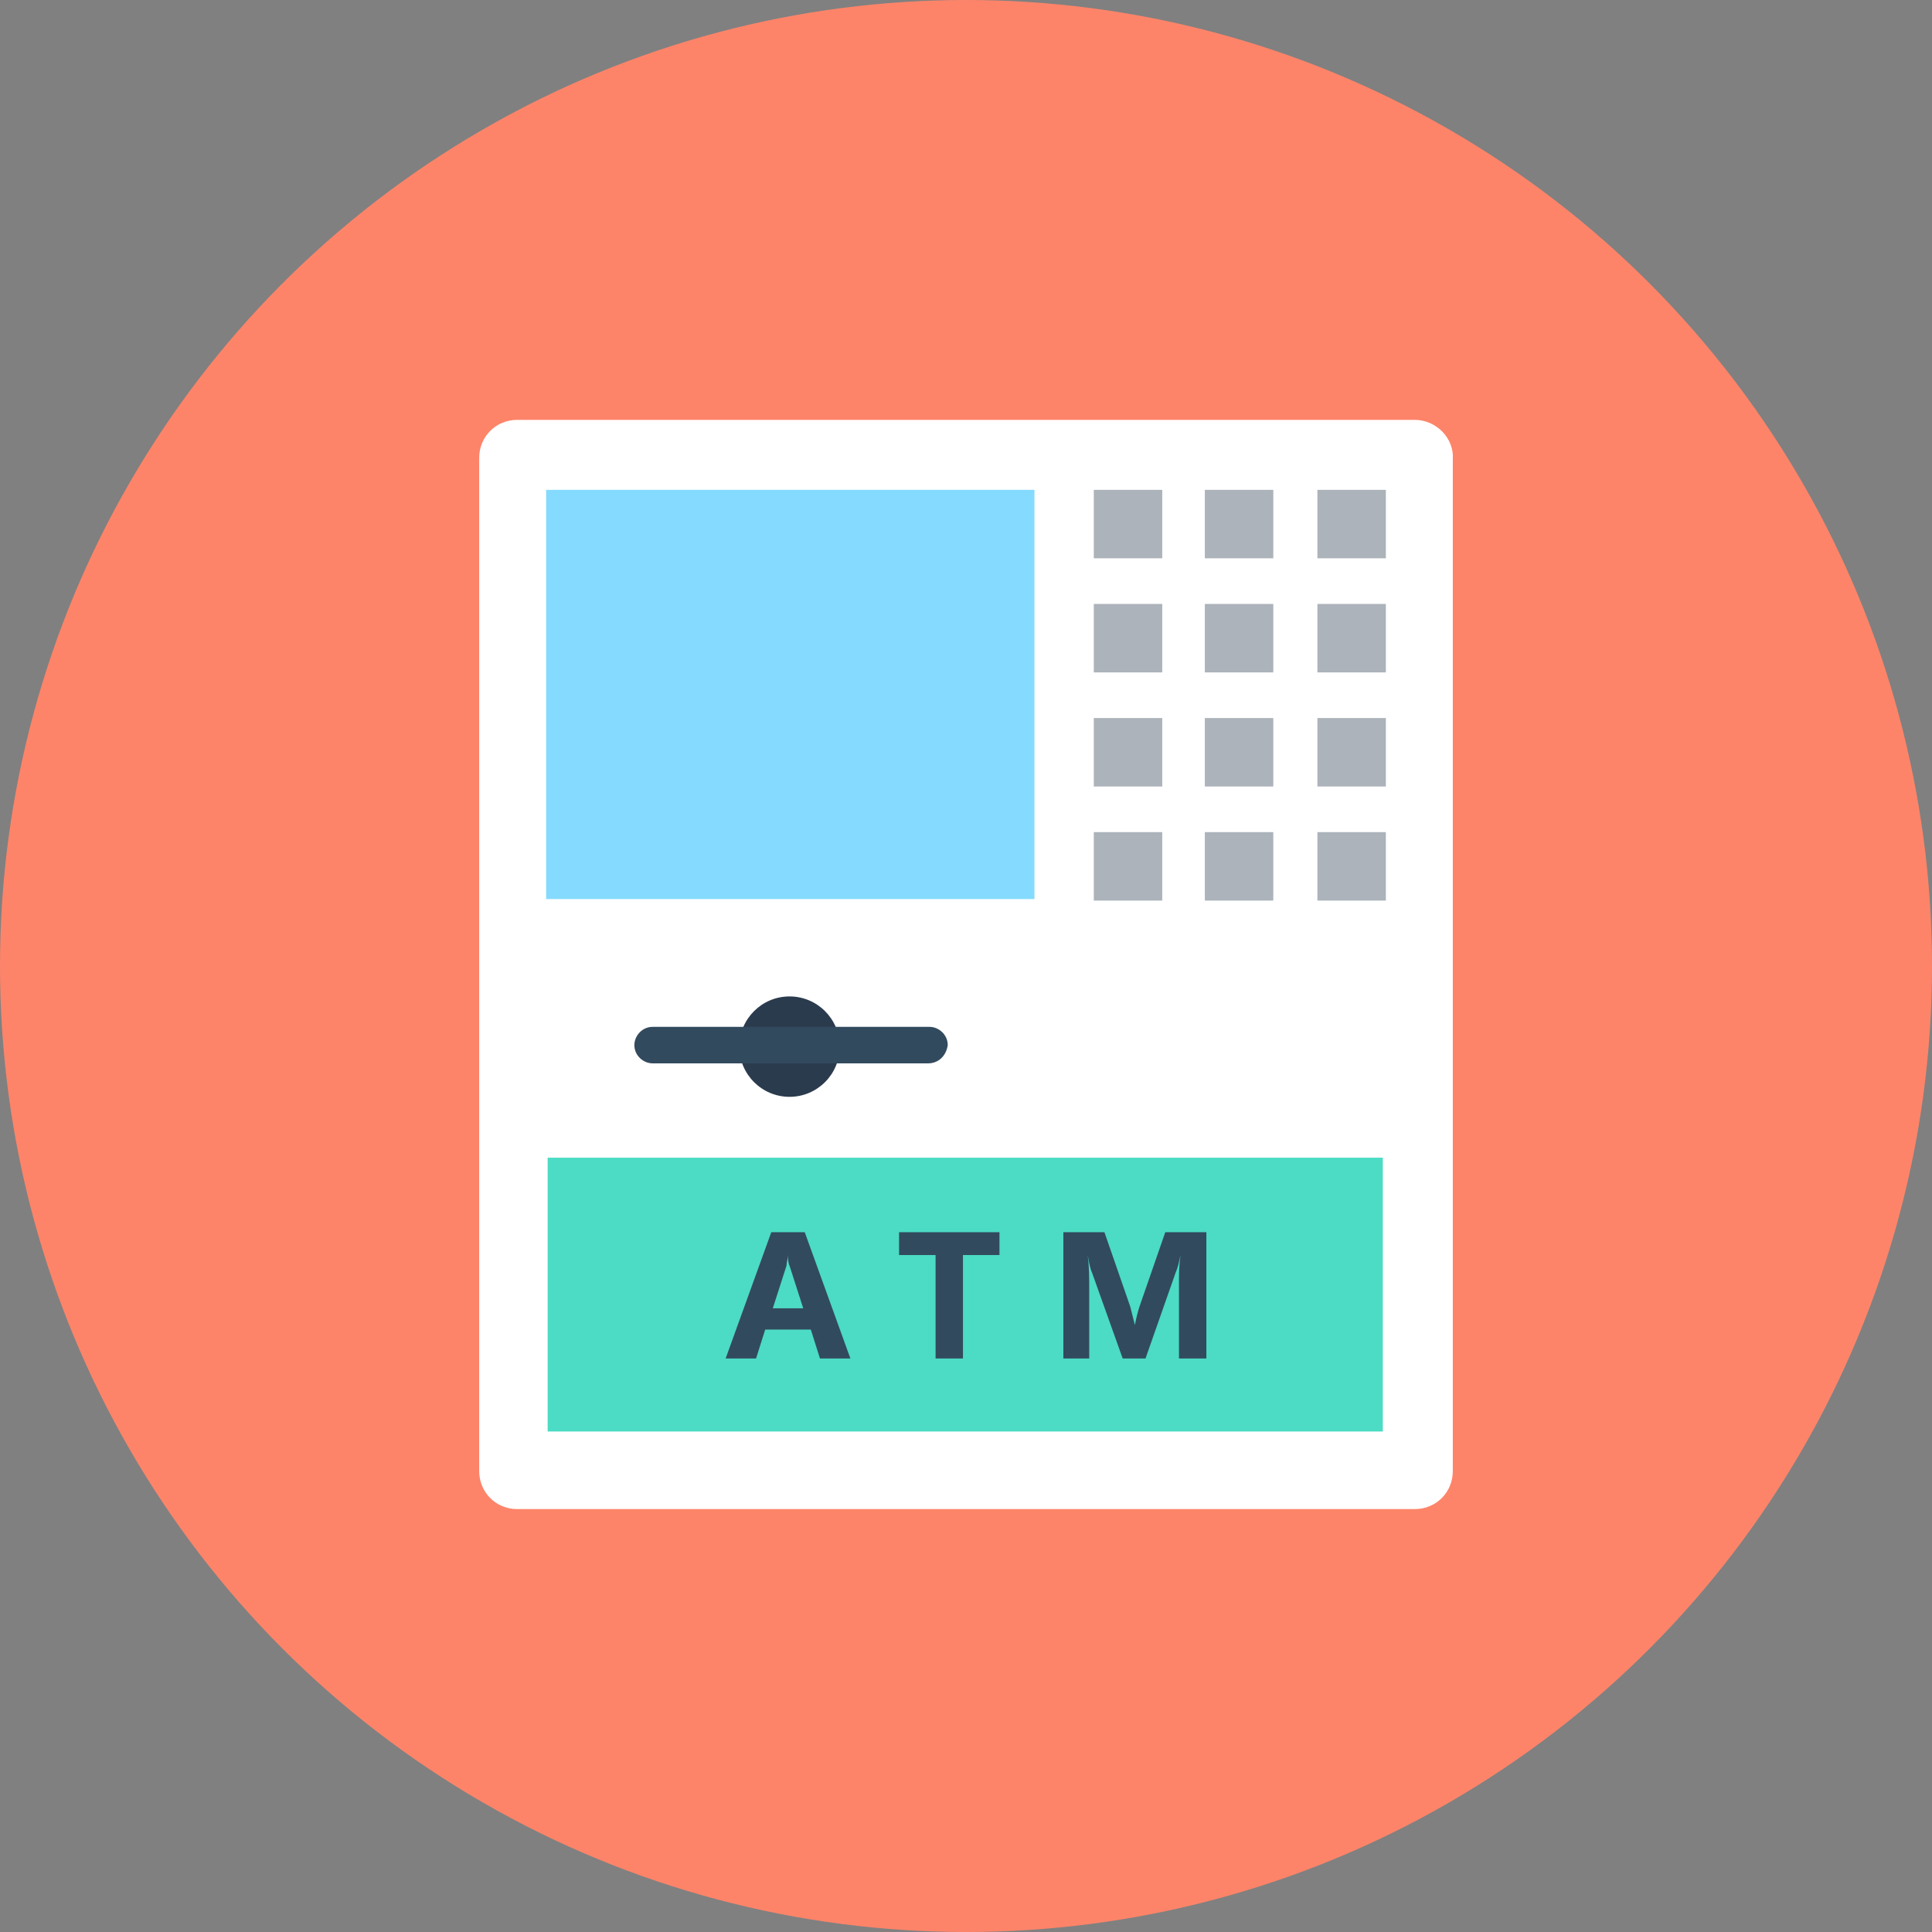 <?xml version="1.0" encoding="iso-8859-1"?>
<!-- Uploaded to: SVG Repo, www.svgrepo.com, Generator: SVG Repo Mixer Tools -->
<svg version="1.1" id="Layer_1" xmlns="http://www.w3.org/2000/svg" xmlns:xlink="http://www.w3.org/1999/xlink" 
	 viewBox="0 0 508 508" xml:space="preserve">
<rect x="0" y="0" width="508" height="508" fill="#808080" stroke="none"/>
<circle style="fill:#FD8469;" cx="254" cy="254" r="254"/>
<path style="fill:#FFFFFF;" d="M372,110.4H136c-5.6,0-10,4.4-10,10v266.4c0,5.6,4.4,10,10,10h236c5.6,0,10-4.4,10-10v-266
	C382.4,115.2,377.6,110.4,372,110.4z"/>
<rect x="143.6" y="128.8" style="fill:#84DBFF;" width="128.4" height="107.6"/>
<g>
	<rect x="287.6" y="128.8" style="fill:#ACB3BA;" width="18" height="18"/>
	<rect x="316.8" y="128.8" style="fill:#ACB3BA;" width="18" height="18"/>
	<rect x="346.4" y="128.8" style="fill:#ACB3BA;" width="18" height="18"/>
	<rect x="287.6" y="158.8" style="fill:#ACB3BA;" width="18" height="18"/>
	<rect x="316.8" y="158.8" style="fill:#ACB3BA;" width="18" height="18"/>
	<rect x="346.4" y="158.8" style="fill:#ACB3BA;" width="18" height="18"/>
	<rect x="287.6" y="188.8" style="fill:#ACB3BA;" width="18" height="18"/>
	<rect x="316.8" y="188.8" style="fill:#ACB3BA;" width="18" height="18"/>
	<rect x="346.4" y="188.8" style="fill:#ACB3BA;" width="18" height="18"/>
	<rect x="287.6" y="218.8" style="fill:#ACB3BA;" width="18" height="18"/>
	<rect x="316.8" y="218.8" style="fill:#ACB3BA;" width="18" height="18"/>
	<rect x="346.4" y="218.8" style="fill:#ACB3BA;" width="18" height="18"/>
</g>
<circle style="fill:#2B3B4E;" cx="207.6" cy="275.2" r="13.2"/>
<path style="fill:#324A5E;" d="M244,279.6h-72.4c-2.4,0-4.8-2-4.8-4.8l0,0c0-2.4,2-4.8,4.8-4.8h72.8c2.4,0,4.8,2,4.8,4.8l0,0
	C248.8,277.6,246.8,279.6,244,279.6z"/>
<rect x="144" y="304.4" style="fill:#4CDBC4;" width="219.6" height="72"/>
<g>
	<path style="fill:#324A5E;" d="M223.6,357.2h-8l-2.4-7.6h-12l-2.4,7.6h-8l12-33.2h8.8L223.6,357.2z M211.2,344l-3.6-11.2
		c-0.4-0.8-0.4-2-0.4-2.8l0,0c0,0.8-0.4,2-0.4,2.8l-3.6,11.2H211.2z"/>
	<path style="fill:#324A5E;" d="M262.8,330h-9.6v27.2H246V330h-9.6v-6h26.4V330z"/>
	<path style="fill:#324A5E;" d="M317.2,357.2H310v-20c0-2,0-4.4,0.4-7.2l0,0c-0.4,2-0.8,3.6-1.2,4.4l-8,22.8h-6l-8-22.4
		c-0.4-0.8-0.8-2.4-1.2-4.8l0,0c0.4,3.2,0.4,6,0.4,8.8v18.4h-6.8V324h10.8l6.8,19.6c0.4,1.6,0.8,3.2,1.2,4.8l0,0
		c0.4-2,0.8-3.6,1.2-4.8l6.8-19.6h10.8L317.2,357.2L317.2,357.2z"/>
</g>
</svg>